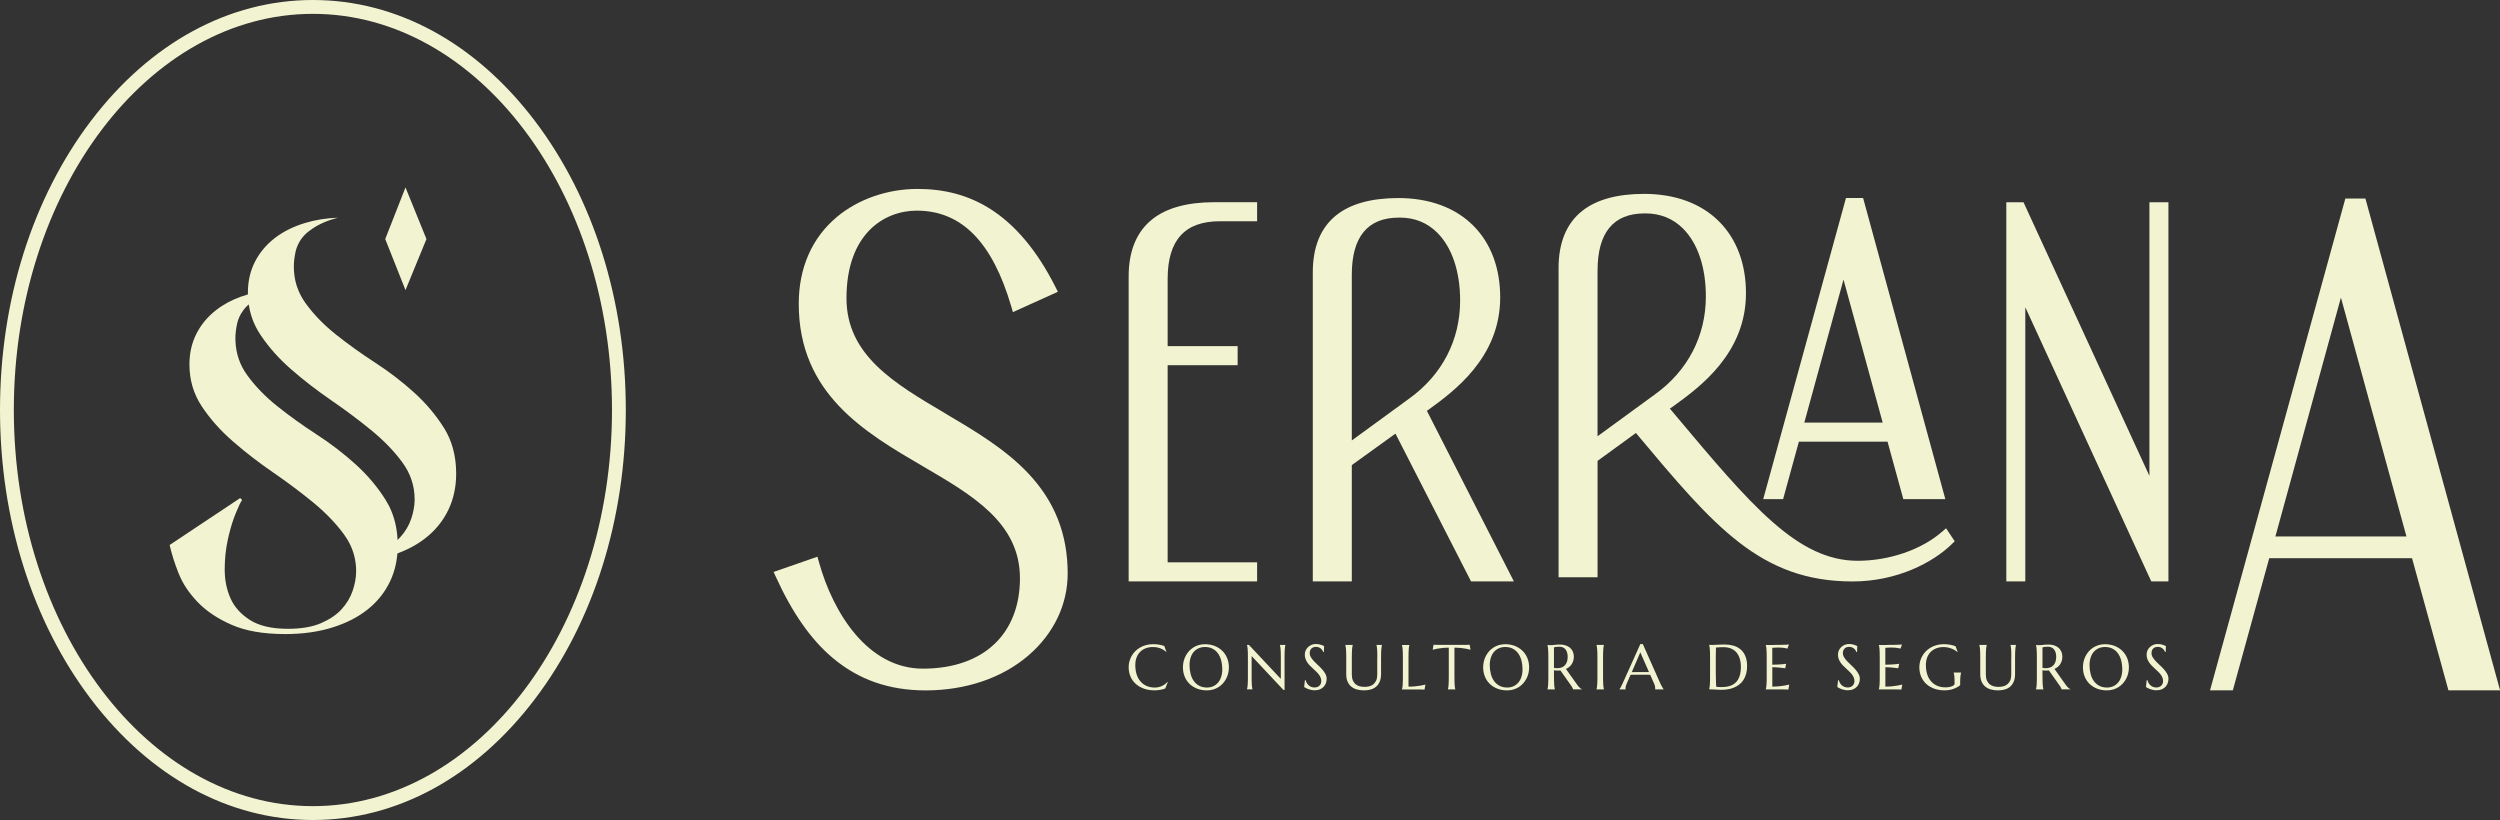 <?xml version="1.0" encoding="UTF-8"?>
<svg xmlns="http://www.w3.org/2000/svg" width="250" height="82" viewBox="0 0 250 82" fill="none">
  <rect x="0" y="0" width="250" height="82" fill="#333333" stroke="none"/>
  <g clip-path="url(#clip0_1908_208)">
    <path d="M116.643 65.178L116.616 65.191C116.457 65.042 116.264 64.923 116.037 64.835C115.81 64.747 115.562 64.703 115.295 64.703C115.027 64.703 114.797 64.743 114.58 64.825C114.363 64.906 114.177 65.025 114.021 65.178C113.865 65.334 113.743 65.524 113.659 65.748C113.57 65.972 113.53 66.23 113.53 66.515C113.53 66.831 113.57 67.126 113.652 67.401C113.733 67.676 113.858 67.91 114.021 68.11C114.184 68.311 114.387 68.467 114.631 68.582C114.875 68.698 115.159 68.755 115.484 68.755C115.603 68.755 115.718 68.742 115.837 68.718C115.955 68.694 116.067 68.657 116.175 68.609C116.284 68.562 116.386 68.501 116.48 68.433C116.575 68.365 116.663 68.284 116.741 68.195L116.775 68.216L116.528 68.847C116.372 68.908 116.203 68.952 116.016 68.986C115.83 69.017 115.64 69.034 115.451 69.034C115.068 69.034 114.719 68.979 114.404 68.867C114.089 68.755 113.814 68.599 113.587 68.399C113.36 68.195 113.181 67.954 113.056 67.669C112.93 67.384 112.866 67.068 112.866 66.722C112.866 66.525 112.89 66.332 112.94 66.142C112.991 65.952 113.066 65.772 113.161 65.599C113.259 65.429 113.377 65.269 113.52 65.127C113.662 64.984 113.825 64.859 114.007 64.753C114.19 64.648 114.39 64.567 114.61 64.506C114.831 64.448 115.068 64.417 115.322 64.417C115.718 64.417 116.087 64.478 116.43 64.601L116.64 65.174L116.643 65.178Z" fill="#F2F3D0"></path>
    <path d="M120.501 64.421C120.847 64.421 121.162 64.478 121.457 64.591C121.748 64.703 121.999 64.862 122.212 65.066C122.425 65.269 122.591 65.514 122.71 65.799C122.829 66.084 122.89 66.4 122.89 66.743C122.89 66.939 122.866 67.133 122.822 67.323C122.778 67.513 122.71 67.693 122.622 67.863C122.534 68.032 122.425 68.189 122.3 68.331C122.171 68.474 122.026 68.599 121.863 68.704C121.701 68.81 121.518 68.891 121.321 68.949C121.125 69.007 120.911 69.037 120.681 69.037C120.335 69.037 120.02 68.983 119.726 68.871C119.431 68.759 119.184 68.603 118.97 68.402C118.757 68.199 118.591 67.958 118.472 67.672C118.354 67.387 118.293 67.072 118.293 66.725C118.293 66.529 118.316 66.335 118.36 66.145C118.404 65.955 118.472 65.775 118.56 65.602C118.648 65.432 118.753 65.273 118.882 65.13C119.007 64.988 119.153 64.862 119.319 64.757C119.482 64.652 119.665 64.57 119.864 64.509C120.064 64.451 120.278 64.421 120.505 64.421H120.501ZM120.678 68.755C120.908 68.755 121.114 68.715 121.304 68.633C121.494 68.552 121.657 68.43 121.795 68.273C121.934 68.117 122.039 67.924 122.114 67.7C122.188 67.472 122.229 67.218 122.229 66.929C122.229 66.61 122.192 66.315 122.121 66.043C122.046 65.772 121.938 65.537 121.795 65.337C121.65 65.137 121.47 64.981 121.257 64.869C121.04 64.757 120.789 64.699 120.505 64.699C120.274 64.699 120.068 64.74 119.878 64.821C119.688 64.903 119.526 65.022 119.387 65.174C119.248 65.327 119.143 65.52 119.068 65.745C118.994 65.969 118.953 66.227 118.953 66.512C118.953 66.827 118.991 67.123 119.062 67.398C119.133 67.672 119.241 67.907 119.387 68.107C119.533 68.307 119.712 68.463 119.929 68.579C120.146 68.694 120.396 68.752 120.684 68.752L120.678 68.755Z" fill="#F2F3D0"></path>
    <path d="M124.898 64.496L128.083 67.89V65.707C128.083 65.531 128.083 65.378 128.076 65.246C128.072 65.113 128.066 65.001 128.059 64.906C128.052 64.811 128.042 64.73 128.028 64.665C128.018 64.601 128.005 64.546 127.991 64.506V64.492H128.54V64.506C128.526 64.55 128.516 64.604 128.506 64.665C128.496 64.73 128.486 64.808 128.479 64.906C128.472 65.001 128.465 65.117 128.462 65.246C128.459 65.378 128.455 65.531 128.455 65.707V68.996H128.347L125.163 65.605V67.724C125.163 67.9 125.163 68.053 125.169 68.185C125.173 68.317 125.18 68.43 125.186 68.525C125.193 68.62 125.203 68.698 125.213 68.762C125.224 68.827 125.234 68.881 125.247 68.922V68.935H124.699V68.922C124.712 68.878 124.722 68.823 124.736 68.762C124.746 68.698 124.756 68.62 124.766 68.525C124.773 68.43 124.78 68.317 124.783 68.185C124.787 68.053 124.79 67.9 124.79 67.724V65.707C124.79 65.531 124.79 65.378 124.783 65.246C124.78 65.113 124.773 65.001 124.766 64.906C124.759 64.811 124.749 64.73 124.736 64.665C124.726 64.601 124.712 64.546 124.699 64.506V64.492H124.895L124.898 64.496Z" fill="#F2F3D0"></path>
    <path d="M132.392 65.201H132.324C132.307 65.154 132.28 65.1 132.246 65.042C132.209 64.981 132.161 64.927 132.104 64.872C132.046 64.818 131.975 64.777 131.89 64.74C131.806 64.706 131.707 64.686 131.596 64.686C131.494 64.686 131.406 64.703 131.328 64.733C131.25 64.764 131.186 64.808 131.131 64.862C131.077 64.916 131.04 64.984 131.013 65.059C130.986 65.134 130.972 65.219 130.972 65.314C130.972 65.463 131.013 65.605 131.098 65.738C131.182 65.874 131.287 66.006 131.413 66.138C131.538 66.271 131.673 66.403 131.819 66.535C131.965 66.668 132.1 66.804 132.226 66.946C132.351 67.089 132.456 67.238 132.541 67.394C132.625 67.55 132.666 67.717 132.666 67.897C132.666 68.032 132.642 68.165 132.595 68.3C132.547 68.436 132.476 68.558 132.381 68.664C132.283 68.772 132.161 68.857 132.009 68.925C131.856 68.993 131.673 69.027 131.463 69.027C131.345 69.027 131.233 69.017 131.128 68.993C131.023 68.973 130.925 68.945 130.833 68.912C130.742 68.878 130.664 68.844 130.593 68.806C130.522 68.769 130.464 68.735 130.417 68.704L130.488 68.019H130.566C130.589 68.117 130.627 68.209 130.678 68.297C130.728 68.385 130.793 68.463 130.867 68.528C130.942 68.596 131.03 68.65 131.125 68.688C131.22 68.725 131.328 68.749 131.443 68.749C131.548 68.749 131.643 68.732 131.728 68.701C131.812 68.671 131.883 68.623 131.941 68.569C131.999 68.514 132.046 68.443 132.08 68.365C132.11 68.287 132.127 68.202 132.127 68.107C132.127 67.978 132.104 67.856 132.056 67.747C132.009 67.635 131.948 67.533 131.87 67.432C131.792 67.33 131.704 67.238 131.606 67.143C131.507 67.051 131.406 66.956 131.304 66.861C131.203 66.766 131.101 66.671 131.003 66.573C130.904 66.474 130.816 66.369 130.738 66.254C130.661 66.138 130.6 66.019 130.552 65.891C130.505 65.762 130.481 65.619 130.481 65.466C130.481 65.303 130.512 65.157 130.576 65.025C130.64 64.893 130.722 64.781 130.827 64.689C130.932 64.597 131.05 64.526 131.179 64.475C131.308 64.424 131.446 64.4 131.585 64.4C131.687 64.4 131.782 64.407 131.87 64.424C131.958 64.441 132.033 64.462 132.104 64.482C132.171 64.506 132.232 64.526 132.283 64.55C132.334 64.574 132.378 64.591 132.409 64.604L132.388 65.184L132.392 65.201Z" fill="#F2F3D0"></path>
    <path d="M137.734 65.711C137.734 65.534 137.734 65.381 137.727 65.249C137.724 65.117 137.717 65.005 137.71 64.91C137.703 64.814 137.693 64.733 137.683 64.669C137.673 64.604 137.663 64.55 137.649 64.509V64.496H138.198V64.509C138.184 64.553 138.174 64.608 138.161 64.669C138.15 64.733 138.14 64.811 138.133 64.91C138.127 65.005 138.12 65.12 138.113 65.249C138.11 65.381 138.106 65.534 138.106 65.711V67.384C138.106 67.679 138.066 67.93 137.981 68.141C137.896 68.348 137.778 68.521 137.629 68.653C137.48 68.786 137.297 68.884 137.087 68.945C136.877 69.007 136.646 69.037 136.396 69.037C136.145 69.037 135.915 69.007 135.698 68.949C135.481 68.891 135.295 68.796 135.136 68.667C134.976 68.538 134.851 68.372 134.759 68.165C134.668 67.958 134.624 67.71 134.624 67.415V65.711C134.624 65.534 134.624 65.381 134.617 65.249C134.614 65.117 134.607 65.005 134.6 64.91C134.594 64.814 134.583 64.733 134.57 64.669C134.56 64.604 134.546 64.55 134.533 64.509V64.496H135.274V64.509C135.261 64.553 135.251 64.608 135.237 64.669C135.227 64.733 135.217 64.811 135.207 64.91C135.2 65.005 135.193 65.12 135.19 65.249C135.186 65.381 135.183 65.534 135.183 65.711V67.448C135.183 67.693 135.22 67.897 135.291 68.056C135.366 68.216 135.461 68.345 135.579 68.436C135.698 68.531 135.833 68.596 135.986 68.633C136.138 68.671 136.294 68.688 136.453 68.688C136.612 68.688 136.768 68.671 136.921 68.633C137.073 68.596 137.209 68.531 137.327 68.436C137.446 68.341 137.541 68.216 137.615 68.056C137.69 67.897 137.724 67.693 137.724 67.448V65.711H137.734Z" fill="#F2F3D0"></path>
    <path d="M140.85 68.664C141.094 68.664 141.318 68.653 141.521 68.633C141.724 68.613 141.904 68.589 142.056 68.562C142.232 68.531 142.395 68.497 142.541 68.46L142.453 68.962C142.429 68.962 142.392 68.959 142.341 68.956C142.29 68.956 142.236 68.952 142.175 68.949C142.114 68.949 142.049 68.945 141.982 68.945C141.914 68.945 141.85 68.945 141.792 68.945C141.734 68.945 141.68 68.945 141.633 68.945C141.585 68.945 141.551 68.945 141.531 68.945H140.196V68.932C140.21 68.888 140.22 68.833 140.234 68.772C140.244 68.708 140.254 68.63 140.264 68.535C140.274 68.44 140.278 68.328 140.281 68.195C140.285 68.063 140.288 67.91 140.288 67.734V65.717C140.288 65.541 140.288 65.388 140.281 65.256C140.278 65.123 140.271 65.011 140.264 64.916C140.257 64.821 140.247 64.74 140.234 64.675C140.224 64.611 140.21 64.557 140.196 64.516V64.502H140.938V64.516C140.925 64.56 140.915 64.614 140.901 64.675C140.891 64.74 140.881 64.818 140.874 64.916C140.867 65.011 140.86 65.127 140.857 65.256C140.85 65.388 140.85 65.541 140.85 65.717V68.674V68.664Z" fill="#F2F3D0"></path>
    <path d="M144.875 64.767C144.631 64.767 144.411 64.777 144.217 64.801C144.021 64.821 143.852 64.845 143.709 64.872C143.543 64.903 143.398 64.937 143.269 64.974L143.357 64.472C143.381 64.472 143.418 64.475 143.469 64.478C143.52 64.478 143.574 64.482 143.635 64.485C143.696 64.485 143.76 64.489 143.828 64.489C143.896 64.489 143.957 64.489 144.018 64.489C144.079 64.489 144.129 64.489 144.177 64.489C144.224 64.489 144.258 64.489 144.278 64.489H146.043C146.064 64.489 146.098 64.489 146.145 64.489C146.192 64.489 146.243 64.489 146.304 64.489C146.365 64.489 146.426 64.489 146.494 64.489C146.562 64.489 146.626 64.489 146.687 64.485C146.748 64.485 146.802 64.482 146.853 64.478C146.904 64.478 146.941 64.475 146.965 64.472L147.053 64.974C146.921 64.937 146.772 64.903 146.609 64.872C146.467 64.849 146.297 64.825 146.101 64.801C145.904 64.781 145.684 64.767 145.444 64.767V67.727C145.444 67.903 145.444 68.056 145.451 68.189C145.457 68.321 145.461 68.433 145.467 68.528C145.474 68.623 145.484 68.701 145.495 68.766C145.505 68.83 145.518 68.884 145.532 68.925V68.939H144.793V68.925C144.807 68.881 144.817 68.827 144.827 68.766C144.837 68.701 144.848 68.623 144.854 68.528C144.861 68.433 144.868 68.321 144.871 68.189C144.875 68.056 144.878 67.903 144.878 67.727V64.767H144.875Z" fill="#F2F3D0"></path>
    <path d="M150.525 64.421C150.871 64.421 151.186 64.478 151.48 64.591C151.772 64.703 152.022 64.862 152.236 65.066C152.449 65.269 152.615 65.514 152.734 65.799C152.852 66.084 152.913 66.4 152.913 66.743C152.913 66.939 152.89 67.133 152.846 67.323C152.802 67.513 152.734 67.693 152.646 67.863C152.558 68.032 152.449 68.189 152.324 68.331C152.195 68.474 152.049 68.599 151.887 68.704C151.724 68.81 151.541 68.891 151.345 68.949C151.148 69.007 150.935 69.037 150.705 69.037C150.359 69.037 150.044 68.983 149.749 68.871C149.455 68.759 149.207 68.603 148.994 68.402C148.78 68.199 148.614 67.958 148.496 67.672C148.377 67.387 148.316 67.072 148.316 66.725C148.316 66.529 148.34 66.335 148.384 66.145C148.428 65.955 148.496 65.775 148.584 65.602C148.672 65.432 148.777 65.273 148.906 65.13C149.031 64.988 149.177 64.862 149.343 64.757C149.505 64.652 149.688 64.57 149.888 64.509C150.088 64.451 150.301 64.421 150.528 64.421H150.525ZM150.701 68.755C150.932 68.755 151.138 68.715 151.328 68.633C151.518 68.552 151.68 68.43 151.819 68.273C151.958 68.117 152.063 67.924 152.138 67.7C152.212 67.472 152.253 67.218 152.253 66.929C152.253 66.61 152.215 66.315 152.144 66.043C152.07 65.772 151.961 65.537 151.819 65.337C151.673 65.137 151.494 64.981 151.28 64.869C151.064 64.757 150.813 64.699 150.528 64.699C150.298 64.699 150.091 64.74 149.902 64.821C149.712 64.903 149.549 65.022 149.411 65.174C149.272 65.327 149.167 65.52 149.092 65.745C149.018 65.969 148.977 66.227 148.977 66.512C148.977 66.827 149.014 67.123 149.085 67.398C149.157 67.672 149.265 67.907 149.411 68.107C149.556 68.307 149.736 68.463 149.953 68.579C150.169 68.694 150.42 68.752 150.708 68.752L150.701 68.755Z" fill="#F2F3D0"></path>
    <path d="M155.4 67.727C155.4 67.903 155.4 68.056 155.407 68.188C155.41 68.321 155.417 68.433 155.423 68.528C155.43 68.623 155.44 68.701 155.451 68.765C155.461 68.83 155.474 68.884 155.488 68.925V68.939H154.746V68.925C154.759 68.881 154.77 68.826 154.783 68.765C154.793 68.701 154.804 68.623 154.81 68.528C154.817 68.433 154.824 68.321 154.827 68.192C154.831 68.063 154.834 67.907 154.834 67.73V65.714C154.834 65.537 154.834 65.385 154.827 65.252C154.82 65.12 154.817 65.008 154.81 64.913C154.804 64.818 154.793 64.736 154.783 64.672C154.773 64.607 154.759 64.553 154.746 64.509V64.495L154.875 64.509C154.915 64.512 154.956 64.516 155.007 64.516C155.054 64.516 155.105 64.516 155.156 64.516C155.237 64.516 155.346 64.506 155.481 64.485C155.617 64.465 155.793 64.455 156.006 64.455C156.203 64.455 156.386 64.482 156.555 64.536C156.724 64.59 156.87 64.668 156.992 64.77C157.114 64.872 157.212 65.001 157.28 65.15C157.348 65.3 157.385 65.47 157.385 65.66C157.385 65.809 157.364 65.945 157.327 66.074C157.29 66.199 157.236 66.315 157.168 66.42C157.1 66.525 157.016 66.613 156.921 66.695C156.823 66.773 156.714 66.841 156.596 66.895L157.68 68.423C157.734 68.501 157.785 68.565 157.829 68.62C157.876 68.674 157.92 68.725 157.961 68.762C158.001 68.803 158.045 68.837 158.083 68.861C158.12 68.884 158.161 68.908 158.205 68.922V68.935H157.31C157.304 68.894 157.283 68.844 157.249 68.779C157.215 68.715 157.175 68.65 157.131 68.585L156.037 67.041C155.989 67.044 155.942 67.048 155.894 67.051C155.847 67.055 155.799 67.055 155.749 67.055C155.691 67.055 155.633 67.055 155.572 67.048C155.515 67.044 155.454 67.038 155.396 67.028V67.723L155.4 67.727ZM155.4 66.787C155.454 66.8 155.512 66.807 155.569 66.814C155.627 66.82 155.681 66.82 155.735 66.82C155.891 66.82 156.03 66.797 156.159 66.749C156.287 66.702 156.396 66.63 156.484 66.535C156.572 66.44 156.643 66.322 156.694 66.182C156.745 66.04 156.768 65.877 156.768 65.687C156.768 65.531 156.751 65.391 156.714 65.266C156.677 65.14 156.626 65.032 156.558 64.947C156.491 64.859 156.402 64.791 156.297 64.743C156.192 64.696 156.07 64.672 155.928 64.672C155.786 64.672 155.674 64.679 155.589 64.692C155.505 64.706 155.44 64.723 155.396 64.74V66.79L155.4 66.787Z" fill="#F2F3D0"></path>
    <path d="M159.654 68.925C159.668 68.881 159.678 68.827 159.688 68.766C159.699 68.701 159.709 68.623 159.715 68.528C159.722 68.433 159.729 68.321 159.736 68.189C159.739 68.056 159.743 67.903 159.743 67.727V65.711C159.743 65.534 159.743 65.381 159.736 65.249C159.732 65.117 159.726 65.005 159.715 64.91C159.705 64.814 159.699 64.733 159.688 64.669C159.678 64.604 159.668 64.55 159.654 64.509V64.496H160.393V64.509C160.379 64.553 160.369 64.608 160.356 64.669C160.346 64.733 160.335 64.811 160.329 64.91C160.322 65.005 160.315 65.12 160.312 65.249C160.305 65.381 160.305 65.534 160.305 65.711V67.727C160.305 67.903 160.305 68.056 160.312 68.189C160.315 68.321 160.322 68.433 160.329 68.528C160.335 68.623 160.346 68.701 160.356 68.766C160.366 68.83 160.379 68.884 160.393 68.925V68.939H159.654V68.925Z" fill="#F2F3D0"></path>
    <path d="M165.512 68.939V68.925C165.512 68.925 165.518 68.898 165.522 68.878C165.522 68.857 165.522 68.837 165.522 68.823C165.522 68.759 165.512 68.688 165.495 68.609C165.478 68.531 165.444 68.436 165.393 68.321L165.02 67.479C164.905 67.476 164.753 67.472 164.56 67.472H163.465C163.313 67.472 163.178 67.472 163.056 67.479L162.7 68.297C162.669 68.375 162.636 68.457 162.602 68.548C162.568 68.64 162.551 68.732 162.551 68.823C162.551 68.85 162.551 68.871 162.558 68.891C162.561 68.908 162.564 68.922 162.571 68.928V68.942H161.941V68.928C161.978 68.888 162.026 68.82 162.08 68.718C162.134 68.616 162.195 68.494 162.263 68.341L164.035 64.404H164.282L165.962 68.189C166.003 68.277 166.043 68.365 166.084 68.447C166.125 68.531 166.165 68.606 166.203 68.671C166.24 68.735 166.274 68.793 166.301 68.837C166.328 68.881 166.348 68.912 166.358 68.925V68.939H165.512ZM163.509 67.207C163.628 67.207 163.753 67.207 163.879 67.207C164.004 67.207 164.126 67.207 164.248 67.207C164.37 67.207 164.485 67.207 164.597 67.207C164.709 67.207 164.81 67.207 164.898 67.204L164.031 65.235L163.178 67.214H163.513L163.509 67.207Z" fill="#F2F3D0"></path>
    <path d="M170.918 64.482C170.965 64.482 171.009 64.485 171.05 64.489C171.084 64.489 171.121 64.492 171.159 64.492C171.196 64.492 171.226 64.492 171.247 64.492C171.287 64.492 171.352 64.492 171.443 64.485C171.535 64.482 171.64 64.478 171.758 64.472C171.877 64.468 171.999 64.465 172.124 64.458C172.249 64.451 172.371 64.451 172.48 64.451C172.778 64.451 173.062 64.489 173.333 64.563C173.604 64.638 173.841 64.76 174.045 64.93C174.248 65.1 174.411 65.32 174.529 65.595C174.648 65.87 174.709 66.206 174.709 66.607C174.709 66.895 174.678 67.153 174.614 67.381C174.549 67.611 174.461 67.812 174.35 67.988C174.238 68.165 174.102 68.314 173.943 68.44C173.784 68.565 173.611 68.667 173.421 68.749C173.232 68.83 173.028 68.888 172.812 68.925C172.595 68.962 172.371 68.979 172.141 68.979C172.06 68.979 171.958 68.979 171.843 68.972C171.728 68.966 171.609 68.962 171.491 68.956C171.372 68.949 171.264 68.942 171.159 68.939C171.054 68.932 170.972 68.932 170.915 68.932V68.918C170.928 68.874 170.938 68.82 170.952 68.759C170.962 68.694 170.972 68.616 170.982 68.521C170.993 68.426 170.996 68.314 170.999 68.182C171.003 68.049 171.006 67.897 171.006 67.72V65.704C171.006 65.527 171.006 65.374 170.999 65.242C170.996 65.11 170.989 64.994 170.982 64.899C170.976 64.804 170.965 64.723 170.952 64.655C170.938 64.587 170.928 64.533 170.915 64.492V64.478L170.918 64.482ZM171.596 64.76C171.592 64.991 171.589 65.215 171.582 65.432C171.582 65.524 171.579 65.619 171.579 65.717C171.579 65.816 171.579 65.911 171.579 66.002C171.579 66.097 171.579 66.186 171.579 66.271C171.579 66.356 171.579 66.433 171.579 66.498C171.579 66.637 171.579 66.803 171.579 67C171.579 67.197 171.582 67.397 171.585 67.605C171.585 67.812 171.592 68.008 171.599 68.199C171.606 68.389 171.612 68.548 171.619 68.674C171.65 68.677 171.687 68.684 171.734 68.687C171.782 68.694 171.833 68.698 171.887 68.701C171.941 68.704 171.992 68.708 172.046 68.708C172.097 68.708 172.141 68.708 172.175 68.708C172.32 68.708 172.466 68.698 172.619 68.677C172.771 68.657 172.917 68.62 173.059 68.569C173.201 68.518 173.333 68.44 173.459 68.348C173.584 68.253 173.692 68.134 173.787 67.985C173.882 67.835 173.953 67.656 174.007 67.448C174.062 67.238 174.089 66.99 174.089 66.705C174.089 66.389 174.051 66.108 173.974 65.86C173.896 65.612 173.784 65.405 173.638 65.235C173.493 65.066 173.31 64.937 173.089 64.848C172.873 64.76 172.622 64.716 172.341 64.716C172.287 64.716 172.222 64.716 172.151 64.719C172.08 64.719 172.012 64.726 171.941 64.73C171.87 64.733 171.806 64.736 171.748 64.743C171.687 64.75 171.636 64.753 171.599 64.753L171.596 64.76Z" fill="#F2F3D0"></path>
    <path d="M177.344 64.492C177.598 64.492 177.832 64.489 178.045 64.485C178.259 64.482 178.438 64.478 178.591 64.472C178.74 64.465 178.841 64.458 178.896 64.448L178.743 64.859C178.675 64.842 178.598 64.825 178.506 64.808C178.428 64.794 178.333 64.784 178.222 64.77C178.11 64.76 177.981 64.753 177.832 64.753C177.781 64.753 177.724 64.753 177.656 64.757C177.588 64.757 177.52 64.763 177.456 64.767C177.381 64.77 177.307 64.774 177.229 64.781V66.471C177.442 66.471 177.632 66.464 177.805 66.454C177.974 66.444 178.12 66.434 178.242 66.423C178.381 66.41 178.506 66.396 178.615 66.379L178.52 66.827C178.377 66.81 178.232 66.79 178.083 66.773C177.954 66.759 177.815 66.746 177.666 66.736C177.517 66.725 177.371 66.719 177.232 66.719V68.66C177.476 68.66 177.7 68.65 177.903 68.63C178.106 68.609 178.286 68.586 178.438 68.558C178.614 68.528 178.777 68.494 178.923 68.457L178.835 68.959C178.811 68.959 178.774 68.956 178.723 68.952C178.672 68.952 178.618 68.949 178.557 68.945C178.496 68.945 178.432 68.942 178.364 68.942C178.296 68.942 178.232 68.942 178.174 68.942C178.117 68.942 178.062 68.942 178.015 68.942C177.967 68.942 177.934 68.942 177.913 68.942H176.579V68.928C176.592 68.884 176.602 68.83 176.616 68.769C176.626 68.704 176.636 68.626 176.646 68.531C176.657 68.436 176.66 68.324 176.663 68.192C176.667 68.059 176.67 67.907 176.67 67.73V65.714C176.67 65.537 176.67 65.385 176.663 65.252C176.66 65.12 176.653 65.008 176.646 64.913C176.64 64.818 176.629 64.736 176.616 64.672C176.606 64.607 176.592 64.553 176.579 64.512V64.499C176.836 64.499 177.094 64.499 177.348 64.499L177.344 64.492Z" fill="#F2F3D0"></path>
    <path d="M185.708 65.201H185.64C185.623 65.154 185.596 65.1 185.562 65.042C185.525 64.981 185.478 64.927 185.42 64.872C185.362 64.818 185.291 64.777 185.207 64.74C185.122 64.706 185.024 64.686 184.912 64.686C184.81 64.686 184.722 64.703 184.644 64.733C184.566 64.764 184.502 64.808 184.448 64.862C184.394 64.916 184.356 64.984 184.329 65.059C184.302 65.134 184.289 65.219 184.289 65.314C184.289 65.463 184.329 65.605 184.414 65.738C184.499 65.874 184.604 66.006 184.729 66.138C184.854 66.271 184.99 66.403 185.136 66.535C185.281 66.668 185.417 66.804 185.542 66.946C185.667 67.089 185.772 67.238 185.857 67.394C185.942 67.55 185.982 67.717 185.982 67.897C185.982 68.032 185.959 68.165 185.911 68.3C185.864 68.436 185.793 68.558 185.698 68.664C185.6 68.772 185.478 68.857 185.325 68.925C185.173 68.993 184.99 69.027 184.78 69.027C184.661 69.027 184.549 69.017 184.444 68.993C184.339 68.973 184.241 68.945 184.15 68.912C184.058 68.878 183.98 68.844 183.909 68.806C183.838 68.769 183.78 68.735 183.733 68.704L183.804 68.019H183.882C183.906 68.117 183.943 68.209 183.994 68.297C184.045 68.385 184.109 68.463 184.184 68.528C184.258 68.596 184.346 68.65 184.441 68.688C184.536 68.725 184.644 68.749 184.759 68.749C184.864 68.749 184.959 68.732 185.044 68.701C185.129 68.671 185.2 68.623 185.257 68.569C185.315 68.514 185.362 68.443 185.396 68.365C185.427 68.287 185.444 68.202 185.444 68.107C185.444 67.978 185.42 67.856 185.373 67.747C185.325 67.635 185.264 67.533 185.186 67.432C185.108 67.33 185.02 67.238 184.922 67.143C184.824 67.051 184.722 66.956 184.621 66.861C184.519 66.766 184.417 66.671 184.319 66.573C184.221 66.474 184.133 66.369 184.055 66.254C183.977 66.138 183.916 66.019 183.869 65.891C183.821 65.762 183.797 65.619 183.797 65.466C183.797 65.303 183.828 65.157 183.892 65.025C183.957 64.893 184.038 64.781 184.143 64.689C184.248 64.597 184.367 64.526 184.495 64.475C184.624 64.424 184.763 64.4 184.902 64.4C185.003 64.4 185.098 64.407 185.186 64.424C185.274 64.441 185.349 64.462 185.42 64.482C185.488 64.506 185.549 64.526 185.6 64.55C185.65 64.574 185.694 64.591 185.725 64.604L185.705 65.184L185.708 65.201Z" fill="#F2F3D0"></path>
    <path d="M188.648 64.492C188.902 64.492 189.136 64.489 189.35 64.485C189.563 64.482 189.743 64.478 189.895 64.472C190.044 64.465 190.146 64.458 190.2 64.448L190.047 64.859C189.98 64.842 189.902 64.825 189.81 64.808C189.732 64.794 189.638 64.784 189.526 64.77C189.414 64.76 189.285 64.753 189.136 64.753C189.085 64.753 189.028 64.753 188.96 64.757C188.892 64.757 188.825 64.763 188.76 64.767C188.686 64.77 188.611 64.774 188.533 64.781V66.471C188.747 66.471 188.936 66.464 189.109 66.454C189.278 66.444 189.424 66.434 189.546 66.423C189.685 66.41 189.81 66.396 189.919 66.379L189.824 66.827C189.682 66.81 189.536 66.79 189.387 66.773C189.258 66.759 189.119 66.746 188.97 66.736C188.821 66.725 188.675 66.719 188.537 66.719V68.66C188.78 68.66 189.004 68.65 189.207 68.63C189.411 68.609 189.59 68.586 189.743 68.558C189.919 68.528 190.081 68.494 190.227 68.457L190.139 68.959C190.115 68.959 190.078 68.956 190.027 68.952C189.976 68.952 189.922 68.949 189.861 68.945C189.8 68.945 189.736 68.942 189.668 68.942C189.6 68.942 189.536 68.942 189.478 68.942C189.421 68.942 189.367 68.942 189.319 68.942C189.272 68.942 189.238 68.942 189.217 68.942H187.883V68.928C187.896 68.884 187.906 68.83 187.92 68.769C187.93 68.704 187.94 68.626 187.951 68.531C187.961 68.436 187.964 68.324 187.967 68.192C187.971 68.059 187.974 67.907 187.974 67.73V65.714C187.974 65.537 187.974 65.385 187.967 65.252C187.964 65.12 187.957 65.008 187.951 64.913C187.944 64.818 187.934 64.736 187.92 64.672C187.91 64.607 187.896 64.553 187.883 64.512V64.499C188.14 64.499 188.398 64.499 188.652 64.499L188.648 64.492Z" fill="#F2F3D0"></path>
    <path d="M196.026 68.416C196.026 68.44 196.026 68.463 196.02 68.487C196.013 68.511 196.003 68.531 195.982 68.548C195.891 68.62 195.789 68.684 195.681 68.742C195.572 68.799 195.457 68.85 195.329 68.894C195.2 68.939 195.068 68.973 194.922 68.996C194.776 69.02 194.621 69.034 194.455 69.034C194.079 69.034 193.736 68.979 193.428 68.867C193.12 68.755 192.852 68.599 192.632 68.399C192.412 68.195 192.239 67.954 192.117 67.669C191.995 67.384 191.934 67.068 191.934 66.722C191.934 66.525 191.958 66.332 192.009 66.142C192.06 65.952 192.134 65.772 192.229 65.599C192.327 65.429 192.446 65.269 192.588 65.127C192.73 64.984 192.893 64.859 193.076 64.753C193.259 64.648 193.459 64.567 193.679 64.506C193.899 64.448 194.136 64.417 194.39 64.417C194.488 64.417 194.59 64.421 194.692 64.431C194.793 64.441 194.898 64.455 194.997 64.472C195.098 64.489 195.196 64.509 195.288 64.536C195.383 64.56 195.471 64.591 195.556 64.621L195.766 65.195L195.742 65.208C195.661 65.137 195.569 65.069 195.464 65.008C195.359 64.947 195.247 64.893 195.125 64.849C195.007 64.804 194.881 64.767 194.749 64.743C194.617 64.716 194.485 64.706 194.353 64.706C194.092 64.706 193.855 64.747 193.638 64.828C193.421 64.91 193.235 65.028 193.079 65.181C192.923 65.337 192.802 65.527 192.717 65.751C192.629 65.975 192.588 66.233 192.588 66.519C192.588 66.834 192.629 67.126 192.71 67.398C192.791 67.669 192.917 67.903 193.079 68.1C193.242 68.297 193.445 68.453 193.689 68.565C193.933 68.677 194.217 68.735 194.543 68.735C194.688 68.735 194.817 68.725 194.929 68.701C195.041 68.677 195.139 68.65 195.217 68.616C195.295 68.582 195.356 68.545 195.396 68.504C195.437 68.463 195.457 68.426 195.457 68.395V68.273C195.457 68.127 195.457 68.005 195.451 67.9C195.447 67.795 195.44 67.703 195.434 67.625C195.427 67.547 195.417 67.483 195.407 67.425C195.396 67.37 195.383 67.316 195.369 67.269V67.255H196.111V67.269C196.098 67.313 196.087 67.364 196.074 67.421C196.064 67.479 196.054 67.55 196.043 67.632C196.037 67.713 196.03 67.808 196.023 67.917C196.02 68.026 196.016 68.151 196.016 68.294V68.419L196.026 68.416Z" fill="#F2F3D0"></path>
    <path d="M201.135 65.711C201.135 65.534 201.135 65.381 201.128 65.249C201.125 65.117 201.118 65.005 201.111 64.91C201.104 64.814 201.094 64.733 201.084 64.669C201.074 64.604 201.064 64.55 201.05 64.509V64.496H201.599V64.509C201.585 64.553 201.575 64.608 201.562 64.669C201.552 64.733 201.541 64.811 201.535 64.91C201.528 65.005 201.521 65.12 201.514 65.249C201.511 65.381 201.507 65.534 201.507 65.711V67.384C201.507 67.679 201.467 67.93 201.382 68.141C201.297 68.348 201.179 68.521 201.03 68.653C200.881 68.786 200.698 68.884 200.488 68.945C200.278 69.007 200.047 69.037 199.797 69.037C199.546 69.037 199.316 69.007 199.099 68.949C198.882 68.891 198.696 68.796 198.537 68.667C198.377 68.538 198.252 68.372 198.161 68.165C198.069 67.958 198.025 67.71 198.025 67.415V65.711C198.025 65.534 198.025 65.381 198.018 65.249C198.015 65.117 198.008 65.005 198.001 64.91C197.995 64.814 197.984 64.733 197.971 64.669C197.961 64.604 197.947 64.55 197.934 64.509V64.496H198.675V64.509C198.662 64.553 198.652 64.608 198.638 64.669C198.628 64.733 198.618 64.811 198.608 64.91C198.601 65.005 198.594 65.12 198.591 65.249C198.587 65.381 198.584 65.534 198.584 65.711V67.448C198.584 67.693 198.621 67.897 198.692 68.056C198.767 68.216 198.862 68.345 198.98 68.436C199.099 68.531 199.234 68.596 199.387 68.633C199.539 68.671 199.695 68.688 199.854 68.688C200.014 68.688 200.169 68.671 200.322 68.633C200.474 68.596 200.61 68.531 200.728 68.436C200.847 68.341 200.942 68.216 201.016 68.056C201.091 67.897 201.125 67.693 201.125 67.448V65.711H201.135Z" fill="#F2F3D0"></path>
    <path d="M204.251 67.727C204.251 67.903 204.251 68.056 204.258 68.188C204.262 68.321 204.268 68.433 204.275 68.528C204.282 68.623 204.292 68.701 204.302 68.765C204.312 68.83 204.326 68.884 204.339 68.925V68.939H203.598V68.925C203.611 68.881 203.621 68.826 203.635 68.765C203.645 68.701 203.655 68.623 203.662 68.528C203.669 68.433 203.675 68.321 203.679 68.192C203.682 68.063 203.686 67.907 203.686 67.73V65.714C203.686 65.537 203.686 65.385 203.679 65.252C203.672 65.12 203.669 65.008 203.662 64.913C203.655 64.818 203.645 64.736 203.635 64.672C203.625 64.607 203.611 64.553 203.598 64.509V64.495L203.726 64.509C203.767 64.512 203.808 64.516 203.858 64.516C203.906 64.516 203.957 64.516 204.007 64.516C204.089 64.516 204.197 64.506 204.333 64.485C204.468 64.465 204.644 64.455 204.858 64.455C205.054 64.455 205.237 64.482 205.406 64.536C205.576 64.59 205.722 64.668 205.844 64.77C205.965 64.872 206.064 65.001 206.131 65.15C206.199 65.3 206.236 65.47 206.236 65.66C206.236 65.809 206.216 65.945 206.179 66.074C206.142 66.199 206.087 66.315 206.02 66.42C205.952 66.525 205.867 66.613 205.772 66.695C205.674 66.773 205.566 66.841 205.447 66.895L206.531 68.423C206.585 68.501 206.636 68.565 206.68 68.62C206.728 68.674 206.772 68.725 206.812 68.762C206.853 68.803 206.897 68.837 206.934 68.861C206.972 68.884 207.012 68.908 207.056 68.922V68.935H206.162C206.155 68.894 206.135 68.844 206.101 68.779C206.067 68.715 206.026 68.65 205.982 68.585L204.888 67.041C204.841 67.044 204.793 67.048 204.746 67.051C204.698 67.055 204.651 67.055 204.6 67.055C204.543 67.055 204.485 67.055 204.424 67.048C204.367 67.044 204.306 67.038 204.248 67.028V67.723L204.251 67.727ZM204.251 66.787C204.306 66.8 204.363 66.807 204.421 66.814C204.478 66.82 204.533 66.82 204.587 66.82C204.743 66.82 204.881 66.797 205.01 66.749C205.139 66.702 205.247 66.63 205.335 66.535C205.423 66.44 205.495 66.322 205.545 66.182C205.596 66.04 205.62 65.877 205.62 65.687C205.62 65.531 205.603 65.391 205.566 65.266C205.528 65.14 205.478 65.032 205.41 64.947C205.342 64.859 205.254 64.791 205.149 64.743C205.044 64.696 204.922 64.672 204.78 64.672C204.638 64.672 204.526 64.679 204.441 64.692C204.356 64.706 204.292 64.723 204.248 64.74V66.79L204.251 66.787Z" fill="#F2F3D0"></path>
    <path d="M210.501 64.421C210.847 64.421 211.162 64.478 211.457 64.591C211.748 64.703 211.999 64.862 212.212 65.066C212.425 65.269 212.591 65.514 212.71 65.799C212.829 66.084 212.89 66.4 212.89 66.743C212.89 66.939 212.866 67.133 212.822 67.323C212.778 67.513 212.71 67.693 212.622 67.863C212.534 68.032 212.425 68.189 212.3 68.331C212.171 68.474 212.026 68.599 211.863 68.704C211.701 68.81 211.518 68.891 211.321 68.949C211.125 69.007 210.911 69.037 210.681 69.037C210.335 69.037 210.02 68.983 209.726 68.871C209.431 68.759 209.184 68.603 208.97 68.402C208.757 68.199 208.591 67.958 208.472 67.672C208.354 67.387 208.293 67.072 208.293 66.725C208.293 66.529 208.316 66.335 208.36 66.145C208.404 65.955 208.472 65.775 208.56 65.602C208.648 65.432 208.753 65.273 208.882 65.13C209.007 64.988 209.153 64.862 209.319 64.757C209.482 64.652 209.665 64.57 209.865 64.509C210.064 64.451 210.278 64.421 210.505 64.421H210.501ZM210.678 68.755C210.908 68.755 211.115 68.715 211.304 68.633C211.494 68.552 211.656 68.43 211.795 68.273C211.934 68.117 212.039 67.924 212.114 67.7C212.188 67.472 212.229 67.218 212.229 66.929C212.229 66.61 212.192 66.315 212.121 66.043C212.046 65.772 211.938 65.537 211.795 65.337C211.65 65.137 211.47 64.981 211.257 64.869C211.04 64.757 210.789 64.699 210.505 64.699C210.274 64.699 210.068 64.74 209.878 64.821C209.688 64.903 209.526 65.022 209.387 65.174C209.248 65.327 209.143 65.52 209.068 65.745C208.994 65.969 208.953 66.227 208.953 66.512C208.953 66.827 208.991 67.123 209.062 67.398C209.133 67.672 209.241 67.907 209.387 68.107C209.533 68.307 209.712 68.463 209.929 68.579C210.146 68.694 210.396 68.752 210.684 68.752L210.678 68.755Z" fill="#F2F3D0"></path>
    <path d="M216.572 65.201H216.504C216.487 65.154 216.46 65.1 216.426 65.042C216.389 64.981 216.341 64.927 216.284 64.872C216.226 64.818 216.155 64.777 216.07 64.74C215.986 64.706 215.888 64.686 215.776 64.686C215.674 64.686 215.586 64.703 215.508 64.733C215.43 64.764 215.366 64.808 215.312 64.862C215.257 64.916 215.22 64.984 215.193 65.059C215.166 65.134 215.152 65.219 215.152 65.314C215.152 65.463 215.193 65.605 215.278 65.738C215.362 65.874 215.467 66.006 215.593 66.138C215.718 66.271 215.854 66.403 215.999 66.535C216.145 66.668 216.28 66.804 216.406 66.946C216.531 67.089 216.636 67.238 216.721 67.394C216.806 67.55 216.846 67.717 216.846 67.897C216.846 68.032 216.822 68.165 216.775 68.3C216.728 68.436 216.656 68.558 216.562 68.664C216.463 68.772 216.341 68.857 216.189 68.925C216.037 68.993 215.854 69.027 215.644 69.027C215.525 69.027 215.413 69.017 215.308 68.993C215.203 68.973 215.105 68.945 215.014 68.912C214.922 68.878 214.844 68.844 214.773 68.806C214.702 68.769 214.644 68.735 214.597 68.704L214.668 68.019H214.746C214.77 68.117 214.807 68.209 214.858 68.297C214.909 68.385 214.973 68.463 215.047 68.528C215.122 68.596 215.21 68.65 215.305 68.688C215.4 68.725 215.508 68.749 215.623 68.749C215.728 68.749 215.823 68.732 215.908 68.701C215.993 68.671 216.064 68.623 216.121 68.569C216.179 68.514 216.226 68.443 216.26 68.365C216.291 68.287 216.308 68.202 216.308 68.107C216.308 67.978 216.284 67.856 216.236 67.747C216.189 67.635 216.128 67.533 216.05 67.432C215.972 67.33 215.884 67.238 215.786 67.143C215.688 67.051 215.586 66.956 215.484 66.861C215.383 66.766 215.281 66.671 215.183 66.573C215.085 66.474 214.997 66.369 214.919 66.254C214.841 66.138 214.78 66.019 214.732 65.891C214.685 65.762 214.661 65.619 214.661 65.466C214.661 65.303 214.692 65.157 214.756 65.025C214.82 64.893 214.902 64.781 215.007 64.689C215.112 64.597 215.23 64.526 215.359 64.475C215.488 64.424 215.627 64.4 215.766 64.4C215.867 64.4 215.962 64.407 216.05 64.424C216.138 64.441 216.213 64.462 216.284 64.482C216.352 64.506 216.413 64.526 216.463 64.55C216.514 64.574 216.558 64.591 216.589 64.604L216.568 65.184L216.572 65.201Z" fill="#F2F3D0"></path>
    <path d="M94.489 41.316C89.427 38.332 84.648 35.515 84.648 29.826C84.648 23.36 88.435 21.065 91.68 21.065C96.152 21.065 99.241 24.201 101.128 30.654L101.291 31.211L105.789 29.178L105.552 28.709C103.703 25.03 101.443 22.362 98.841 20.777C96.761 19.511 94.441 18.893 91.748 18.893C88.747 18.893 85.81 19.915 83.686 21.697C81.192 23.787 79.875 26.788 79.875 30.379C79.875 39.381 86.474 43.233 92.293 46.631C97.283 49.544 101.995 52.293 101.995 57.829C101.995 63.365 98.367 66.865 92.293 66.865C86.806 66.865 83.32 61.349 81.887 56.186L81.745 55.67L77.361 57.194L77.591 57.697C79.231 61.295 81.077 63.935 83.239 65.765C85.84 67.968 88.892 69.04 92.568 69.04C96.579 69.04 100.234 67.798 102.852 65.537C105.376 63.362 106.768 60.453 106.768 57.35C106.768 53.413 105.471 50.127 102.801 47.31C100.474 44.853 97.429 43.057 94.489 41.322V41.316Z" fill="#F2F3D0"></path>
    <path d="M115.227 21.927C113.662 23.17 112.866 25.091 112.866 27.633V58.138H125.711V56.234H116.765V36.52H123.764V34.615H116.765V27.895C116.765 24.011 118.476 22.124 121.999 22.124H125.711V20.22H121.419C118.733 20.22 116.65 20.794 115.227 21.924V21.927Z" fill="#F2F3D0"></path>
    <path d="M142.866 40.959C145.366 39.147 150.02 35.769 150.02 29.744C150.02 26.815 149.096 24.337 147.341 22.576C145.539 20.763 142.944 19.806 139.834 19.806C137.148 19.806 135.064 20.38 133.642 21.51C132.077 22.752 131.28 24.673 131.28 27.216V58.141H135.18V46.509L139.546 43.362L147.104 58.141H151.389L142.69 41.085L142.862 40.963L142.866 40.959ZM139.976 21.758C141.45 21.758 142.71 22.263 143.716 23.261C145.196 24.728 146.013 27.141 146.013 30.06C146.013 34.004 144.217 37.473 140.959 39.829L135.18 44.045V27.477C135.18 23.682 136.762 21.761 139.892 21.761C139.919 21.761 139.946 21.761 139.973 21.761L139.976 21.758Z" fill="#F2F3D0"></path>
    <path d="M194.177 53.196C192.134 54.974 188.913 56.078 185.772 56.078C179.753 56.078 175.129 50.565 167.47 41.434L166.988 40.861L167.442 40.542C169.942 38.729 174.597 35.352 174.597 29.327C174.597 26.398 173.672 23.92 171.917 22.158C170.115 20.346 167.52 19.388 164.411 19.388C161.724 19.388 159.641 19.962 158.218 21.092C156.653 22.335 155.857 24.256 155.857 26.798V57.724H159.756V46.088L163.591 43.298L163.733 43.468C171.399 52.619 176.03 58.145 185.247 58.145C189.746 58.145 193.327 56.22 195.173 54.418L195.471 54.126L194.607 52.826L194.177 53.203V53.196ZM159.756 27.056C159.756 23.261 161.338 21.34 164.468 21.34C164.495 21.34 164.522 21.34 164.549 21.34C166.023 21.34 167.283 21.846 168.289 22.844C169.77 24.31 170.586 26.724 170.586 29.643C170.586 33.587 168.791 37.056 165.532 39.411L159.753 43.627V27.059L159.756 27.056Z" fill="#F2F3D0"></path>
    <path d="M179.892 44.167H188.753L190.332 49.913H194.533L186.311 19.802H184.597L176.321 49.913H178.31L179.888 44.167H179.892ZM180.43 42.263L184.35 27.956L188.269 42.263H180.434H180.43Z" fill="#F2F3D0"></path>
    <path d="M214.942 47.588L202.351 20.227H200.63V58.138H202.53V30.725L215.125 58.138H216.843V20.227H214.942V47.588Z" fill="#F2F3D0"></path>
    <path d="M236.538 19.85H234.536L221.003 69.034H223.283L226.924 55.82H241.203L244.844 69.034H250.007L236.541 19.85H236.538ZM240.647 53.644H227.541L234.092 29.758L240.644 53.644H240.647Z" fill="#F2F3D0"></path>
    <path d="M38.889 50.569C38.791 50.375 38.682 50.182 38.567 49.998C37.761 48.709 36.761 47.52 35.569 46.441C34.377 45.358 33.072 44.36 31.657 43.441C30.241 42.521 28.933 41.584 27.744 40.633C26.552 39.683 25.552 38.658 24.749 37.558C23.997 36.536 23.598 35.389 23.547 34.113C23.543 34.018 23.54 33.926 23.54 33.831C23.54 33.38 23.598 32.894 23.709 32.378C23.74 32.233 23.78 32.087 23.835 31.947C23.835 31.941 23.835 31.937 23.838 31.934C23.909 31.74 23.997 31.554 24.102 31.37C24.109 31.36 24.116 31.35 24.123 31.336C24.201 31.204 24.289 31.075 24.387 30.949C24.604 30.668 24.875 30.42 25.197 30.199C25.197 30.199 25.203 30.196 25.203 30.192C25.674 29.84 26.301 29.49 27.131 29.201C27.11 29.14 27.09 29.076 27.07 29.015C26.23 29.099 25.437 29.252 24.695 29.47C23.78 29.741 22.968 30.104 22.253 30.559C22.036 30.695 21.826 30.841 21.626 30.997C20.772 31.659 20.112 32.45 19.644 33.37C19.177 34.289 18.943 35.315 18.943 36.445C18.943 37.996 19.353 39.391 20.176 40.633C20.999 41.876 22.029 43.04 23.269 44.119C23.638 44.442 24.014 44.758 24.4 45.073C24.997 45.555 25.613 46.03 26.25 46.492C26.589 46.736 26.931 46.981 27.28 47.222C28.713 48.206 30.051 49.208 31.291 50.222C32.531 51.241 33.564 52.303 34.383 53.42C34.892 54.112 35.244 54.849 35.437 55.633C35.495 55.867 35.539 56.108 35.569 56.352C35.6 56.604 35.613 56.862 35.613 57.12C35.613 57.734 35.501 58.379 35.274 59.054C35.047 59.733 34.678 60.354 34.163 60.918C33.648 61.485 32.954 61.95 32.087 62.323C31.216 62.693 30.122 62.88 28.801 62.88C27.188 62.88 25.925 62.588 25.007 62.007C24.089 61.427 23.438 60.701 23.049 59.828C22.663 58.956 22.47 57.995 22.47 56.947C22.47 55.898 22.575 54.896 22.785 53.946C22.825 53.766 22.866 53.59 22.907 53.42C23.089 52.683 23.299 52.018 23.533 51.427C23.825 50.701 24.048 50.226 24.211 49.998L24.018 49.805L21.504 51.478L16.965 54.499C17.158 55.371 17.456 56.315 17.859 57.33C18.262 58.348 18.899 59.309 19.77 60.212C20.64 61.115 21.775 61.875 23.177 62.486C24.58 63.1 26.358 63.406 28.516 63.406C30.257 63.406 31.826 63.189 33.228 62.751C34.631 62.316 35.813 61.709 36.779 60.935C37.744 60.161 38.486 59.231 39.001 58.151C39.516 57.069 39.773 55.867 39.773 54.543V54.486C39.766 53.016 39.471 51.709 38.889 50.562V50.569Z" fill="#F2F3D0"></path>
    <path d="M44.411 42.813C43.604 41.523 42.605 40.335 41.413 39.255C40.22 38.172 38.916 37.175 37.5 36.255C36.084 35.335 34.776 34.398 33.587 33.448C32.395 32.497 31.396 31.472 30.593 30.372C30.203 29.84 29.909 29.276 29.705 28.679C29.685 28.617 29.665 28.553 29.644 28.492C29.468 27.908 29.384 27.294 29.384 26.645C29.384 26.194 29.441 25.709 29.553 25.193C29.583 25.047 29.624 24.901 29.678 24.762C29.678 24.755 29.678 24.751 29.682 24.748C29.753 24.555 29.841 24.368 29.946 24.184C29.953 24.174 29.959 24.164 29.966 24.151C30.044 24.018 30.132 23.889 30.23 23.764C30.447 23.482 30.718 23.234 31.04 23.014C31.04 23.014 31.047 23.01 31.047 23.007C31.663 22.545 32.544 22.087 33.804 21.768C32.625 21.815 31.538 21.988 30.542 22.287C29.35 22.643 28.327 23.153 27.473 23.811C26.619 24.473 25.959 25.264 25.491 26.184C25.024 27.104 24.79 28.129 24.79 29.259C24.79 29.524 24.8 29.782 24.827 30.036C24.942 31.279 25.342 32.419 26.023 33.448C26.053 33.495 26.084 33.543 26.118 33.587C26.924 34.778 27.923 35.892 29.116 36.934C30.356 38.016 31.694 39.048 33.127 40.033C34.56 41.017 35.898 42.018 37.138 43.033C38.377 44.051 39.411 45.114 40.23 46.231C41.05 47.344 41.463 48.58 41.463 49.934C41.463 49.971 41.463 50.008 41.463 50.046C41.45 50.626 41.338 51.234 41.125 51.869C40.898 52.547 40.529 53.169 40.014 53.732C39.512 54.279 38.848 54.737 38.015 55.1C38.072 55.334 38.117 55.575 38.147 55.82C38.462 55.748 38.77 55.663 39.072 55.568C40.342 55.175 41.436 54.638 42.348 53.963C42.442 53.895 42.534 53.824 42.622 53.752C43.587 52.979 44.329 52.048 44.844 50.969C45.359 49.886 45.617 48.685 45.617 47.361C45.617 45.616 45.213 44.102 44.411 42.809V42.813Z" fill="#F2F3D0"></path>
    <path d="M40.549 18.743L42.646 23.906L40.549 29.011L38.523 23.906L40.549 18.743Z" fill="#F2F3D0"></path>
    <path d="M31.291 82C22.896 82 15.017 77.71 9.102 69.92C3.232 62.187 0 51.916 0 41C0 30.084 3.232 19.813 9.102 12.08C15.017 4.29 22.896 0 31.291 0C39.685 0 47.564 4.29 53.479 12.08C59.35 19.813 62.581 30.084 62.581 41C62.581 51.916 59.35 62.187 53.479 69.92C47.564 77.71 39.685 82 31.291 82ZM31.291 1.385C14.8 1.385 1.382 19.157 1.382 41C1.382 62.843 14.8 80.615 31.291 80.615C47.781 80.615 61.199 62.843 61.199 41C61.199 19.157 47.781 1.385 31.291 1.385Z" fill="#F2F3D0"></path>
  </g>
  <defs>
    <clipPath id="clip0_1908_208">
      <rect width="250" height="82" fill="white"></rect>
    </clipPath>
  </defs>
</svg>
